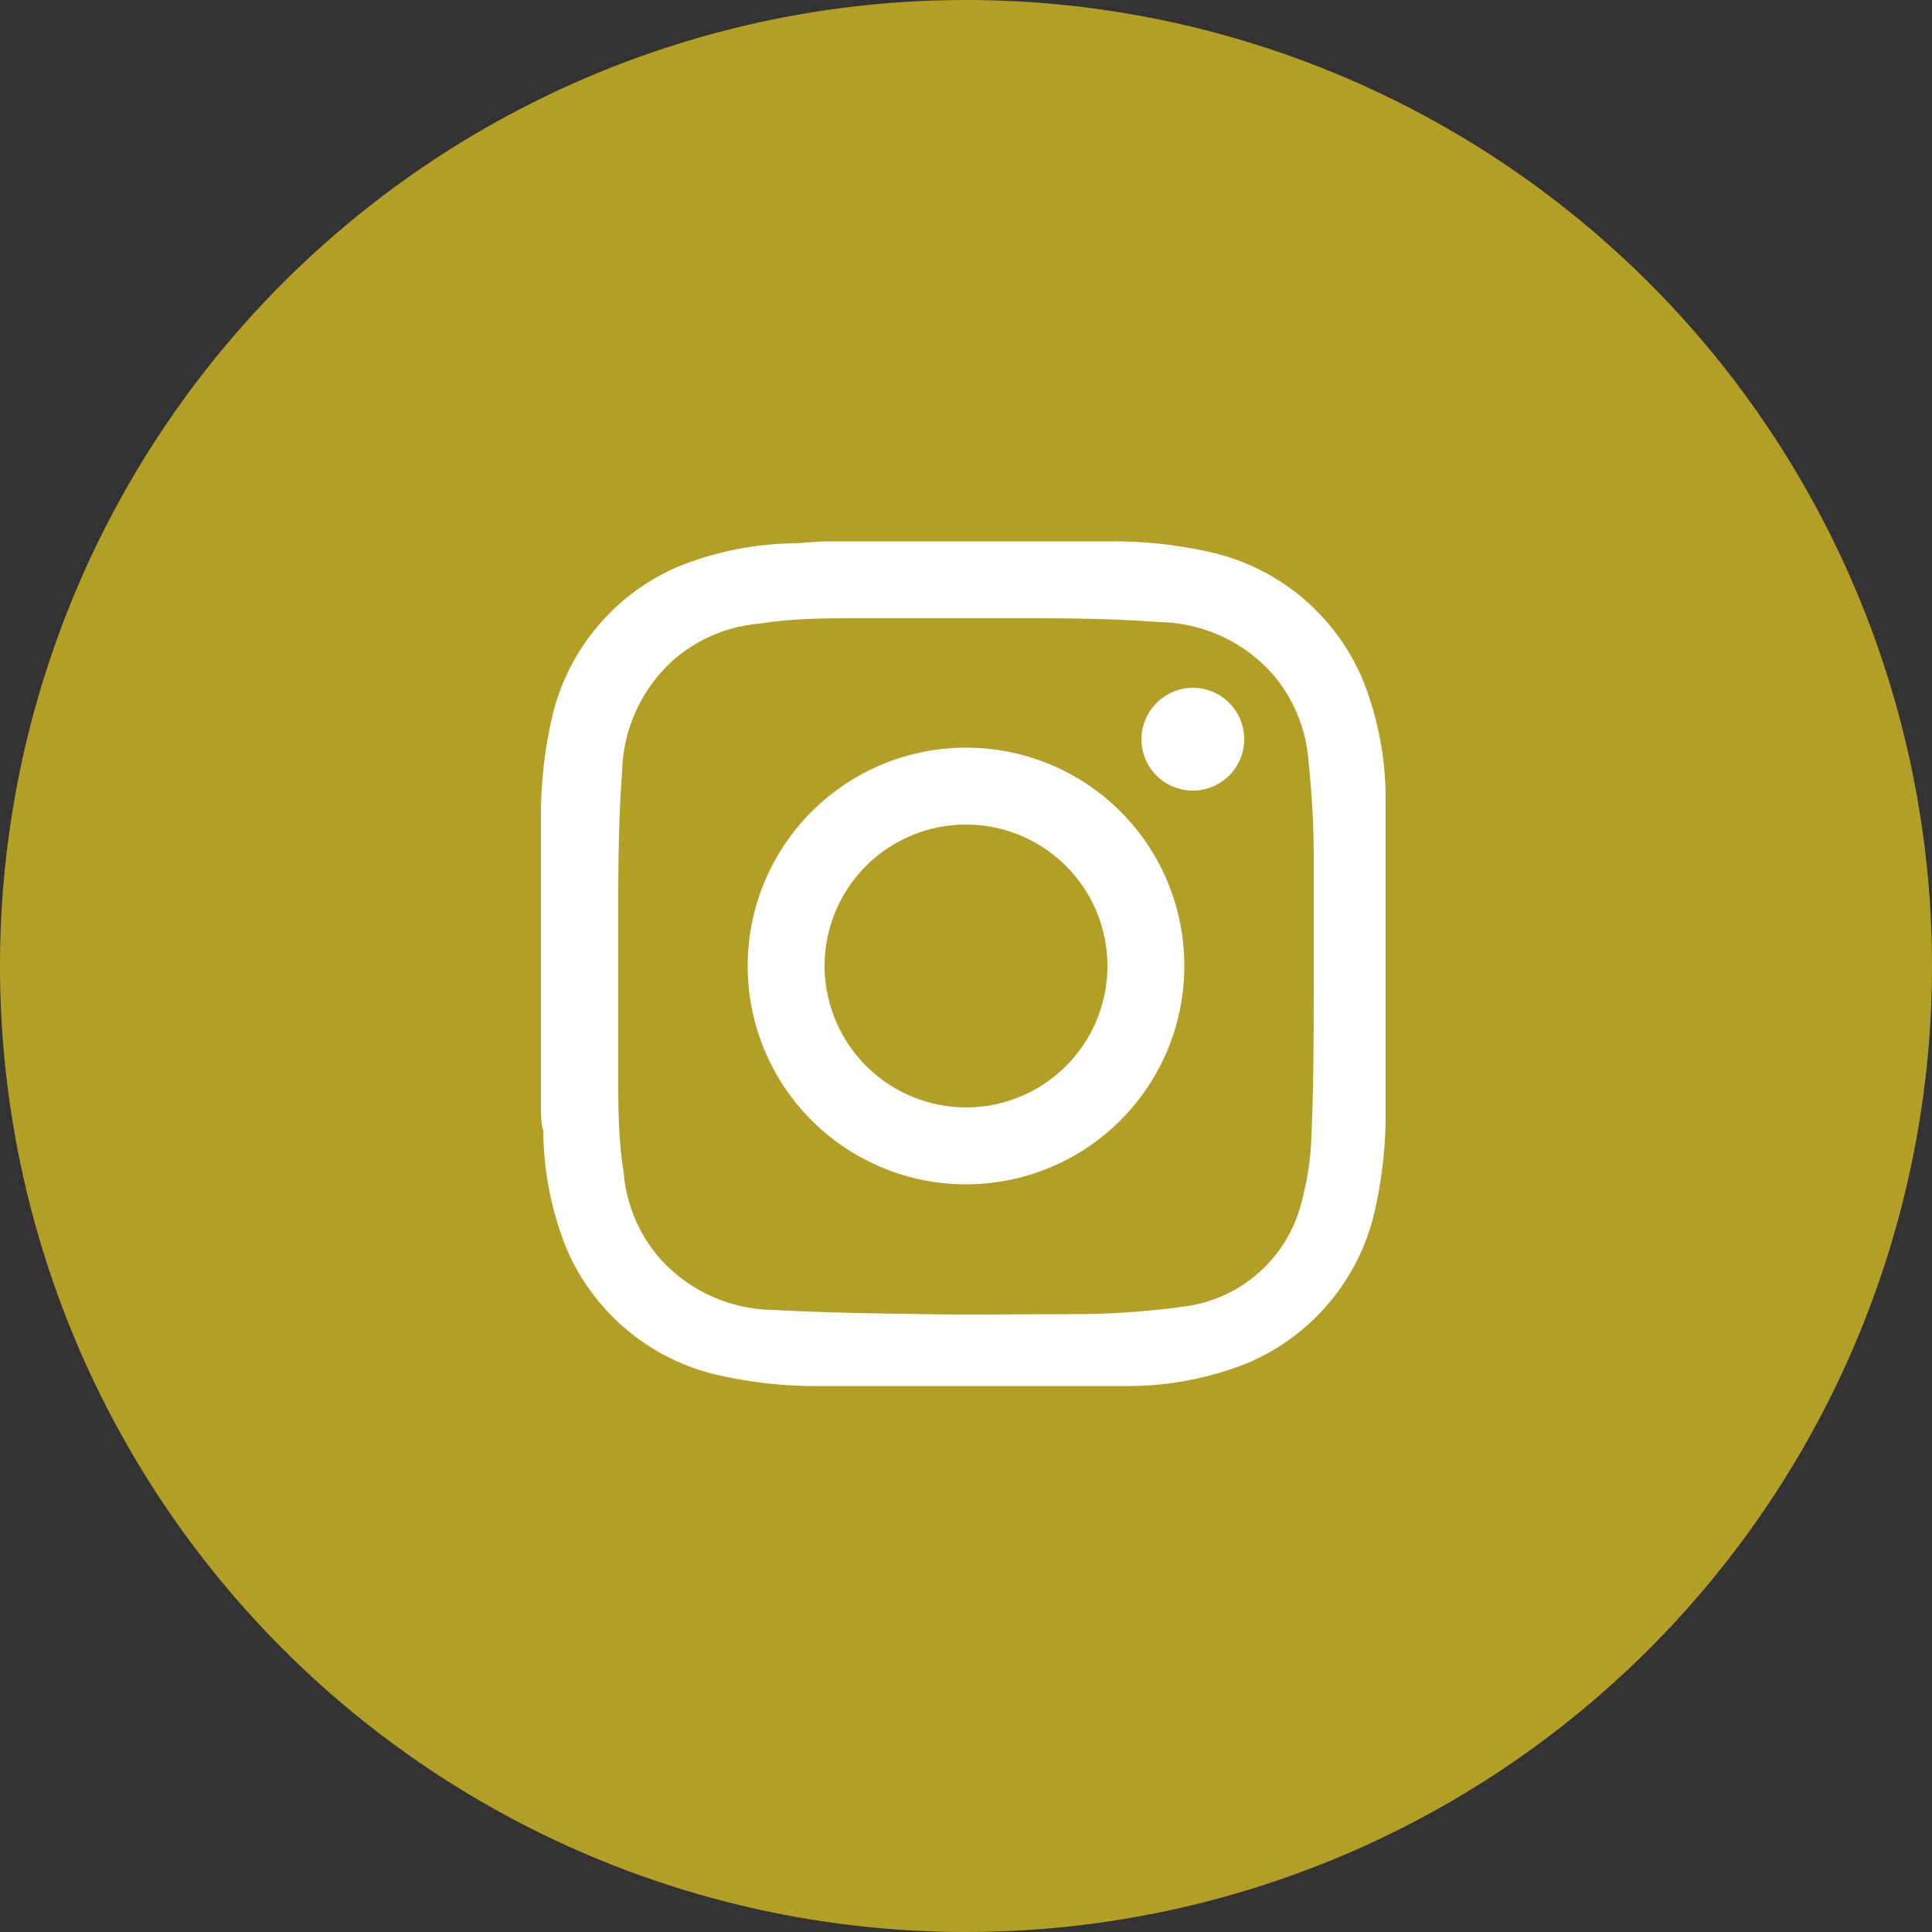 <svg xmlns="http://www.w3.org/2000/svg" width="50" height="50" viewBox="0 0 50 50"><rect x="0" y="0" width="50" height="50" fill="#333333" stroke="none"/><defs><style>.cls-1{fill:#b39e26;}.cls-2{fill:#fff;}</style></defs><title>mark_ig</title><g id="レイヤー_2" data-name="レイヤー 2"><g id="main"><path class="cls-1" d="M0,25A25,25,0,1,1,25,50,25,25,0,0,1,0,25Z"/><path class="cls-2" d="M14,28.62V21.38c0-.07,0-.14,0-.21a11.33,11.33,0,0,1,.27-2.53,5.62,5.62,0,0,1,3.34-4,8.34,8.34,0,0,1,3-.58l.69-.05h7.24l.21,0a11.33,11.33,0,0,1,2.53.27,5.62,5.62,0,0,1,4,3.34,8.34,8.34,0,0,1,.58,3c0,.23,0,.46,0,.69v7.24c0,.07,0,.14,0,.21a11.33,11.33,0,0,1-.27,2.53,5.62,5.62,0,0,1-3.34,4,8.34,8.34,0,0,1-3,.58l-.69,0H21.38l-.21,0a11.33,11.33,0,0,1-2.53-.27,5.62,5.62,0,0,1-4-3.34,8.34,8.34,0,0,1-.58-3C14,29.08,14,28.85,14,28.62ZM34,25h0c0-.92,0-1.83,0-2.75s-.05-1.73-.14-2.59a3.87,3.87,0,0,0-.93-2.22A4,4,0,0,0,30,16.1C28.7,16,27.4,16,26.11,16s-2.57,0-3.86,0c-.86,0-1.73,0-2.59.14a3.87,3.87,0,0,0-2.22.93A4,4,0,0,0,16.1,20C16,21.3,16,22.6,16,23.89s0,2.57,0,3.86c0,.86,0,1.73.14,2.59a3.87,3.87,0,0,0,.93,2.22A4,4,0,0,0,20,33.9c1.29.07,2.59.09,3.88.11s2.57,0,3.86,0a20.88,20.88,0,0,0,2.85-.19A3.6,3.6,0,0,0,33.71,31a7.18,7.18,0,0,0,.23-1.59C34,28,34,26.48,34,25Z"/><path class="cls-2" d="M30.65,25A5.65,5.65,0,1,1,25,19.35,5.64,5.64,0,0,1,30.65,25ZM25,28.66A3.66,3.66,0,1,0,21.34,25,3.67,3.67,0,0,0,25,28.66Z"/><path class="cls-2" d="M30.86,17.8a1.33,1.33,0,1,1-1.32,1.32A1.34,1.34,0,0,1,30.86,17.8Z"/></g></g></svg>